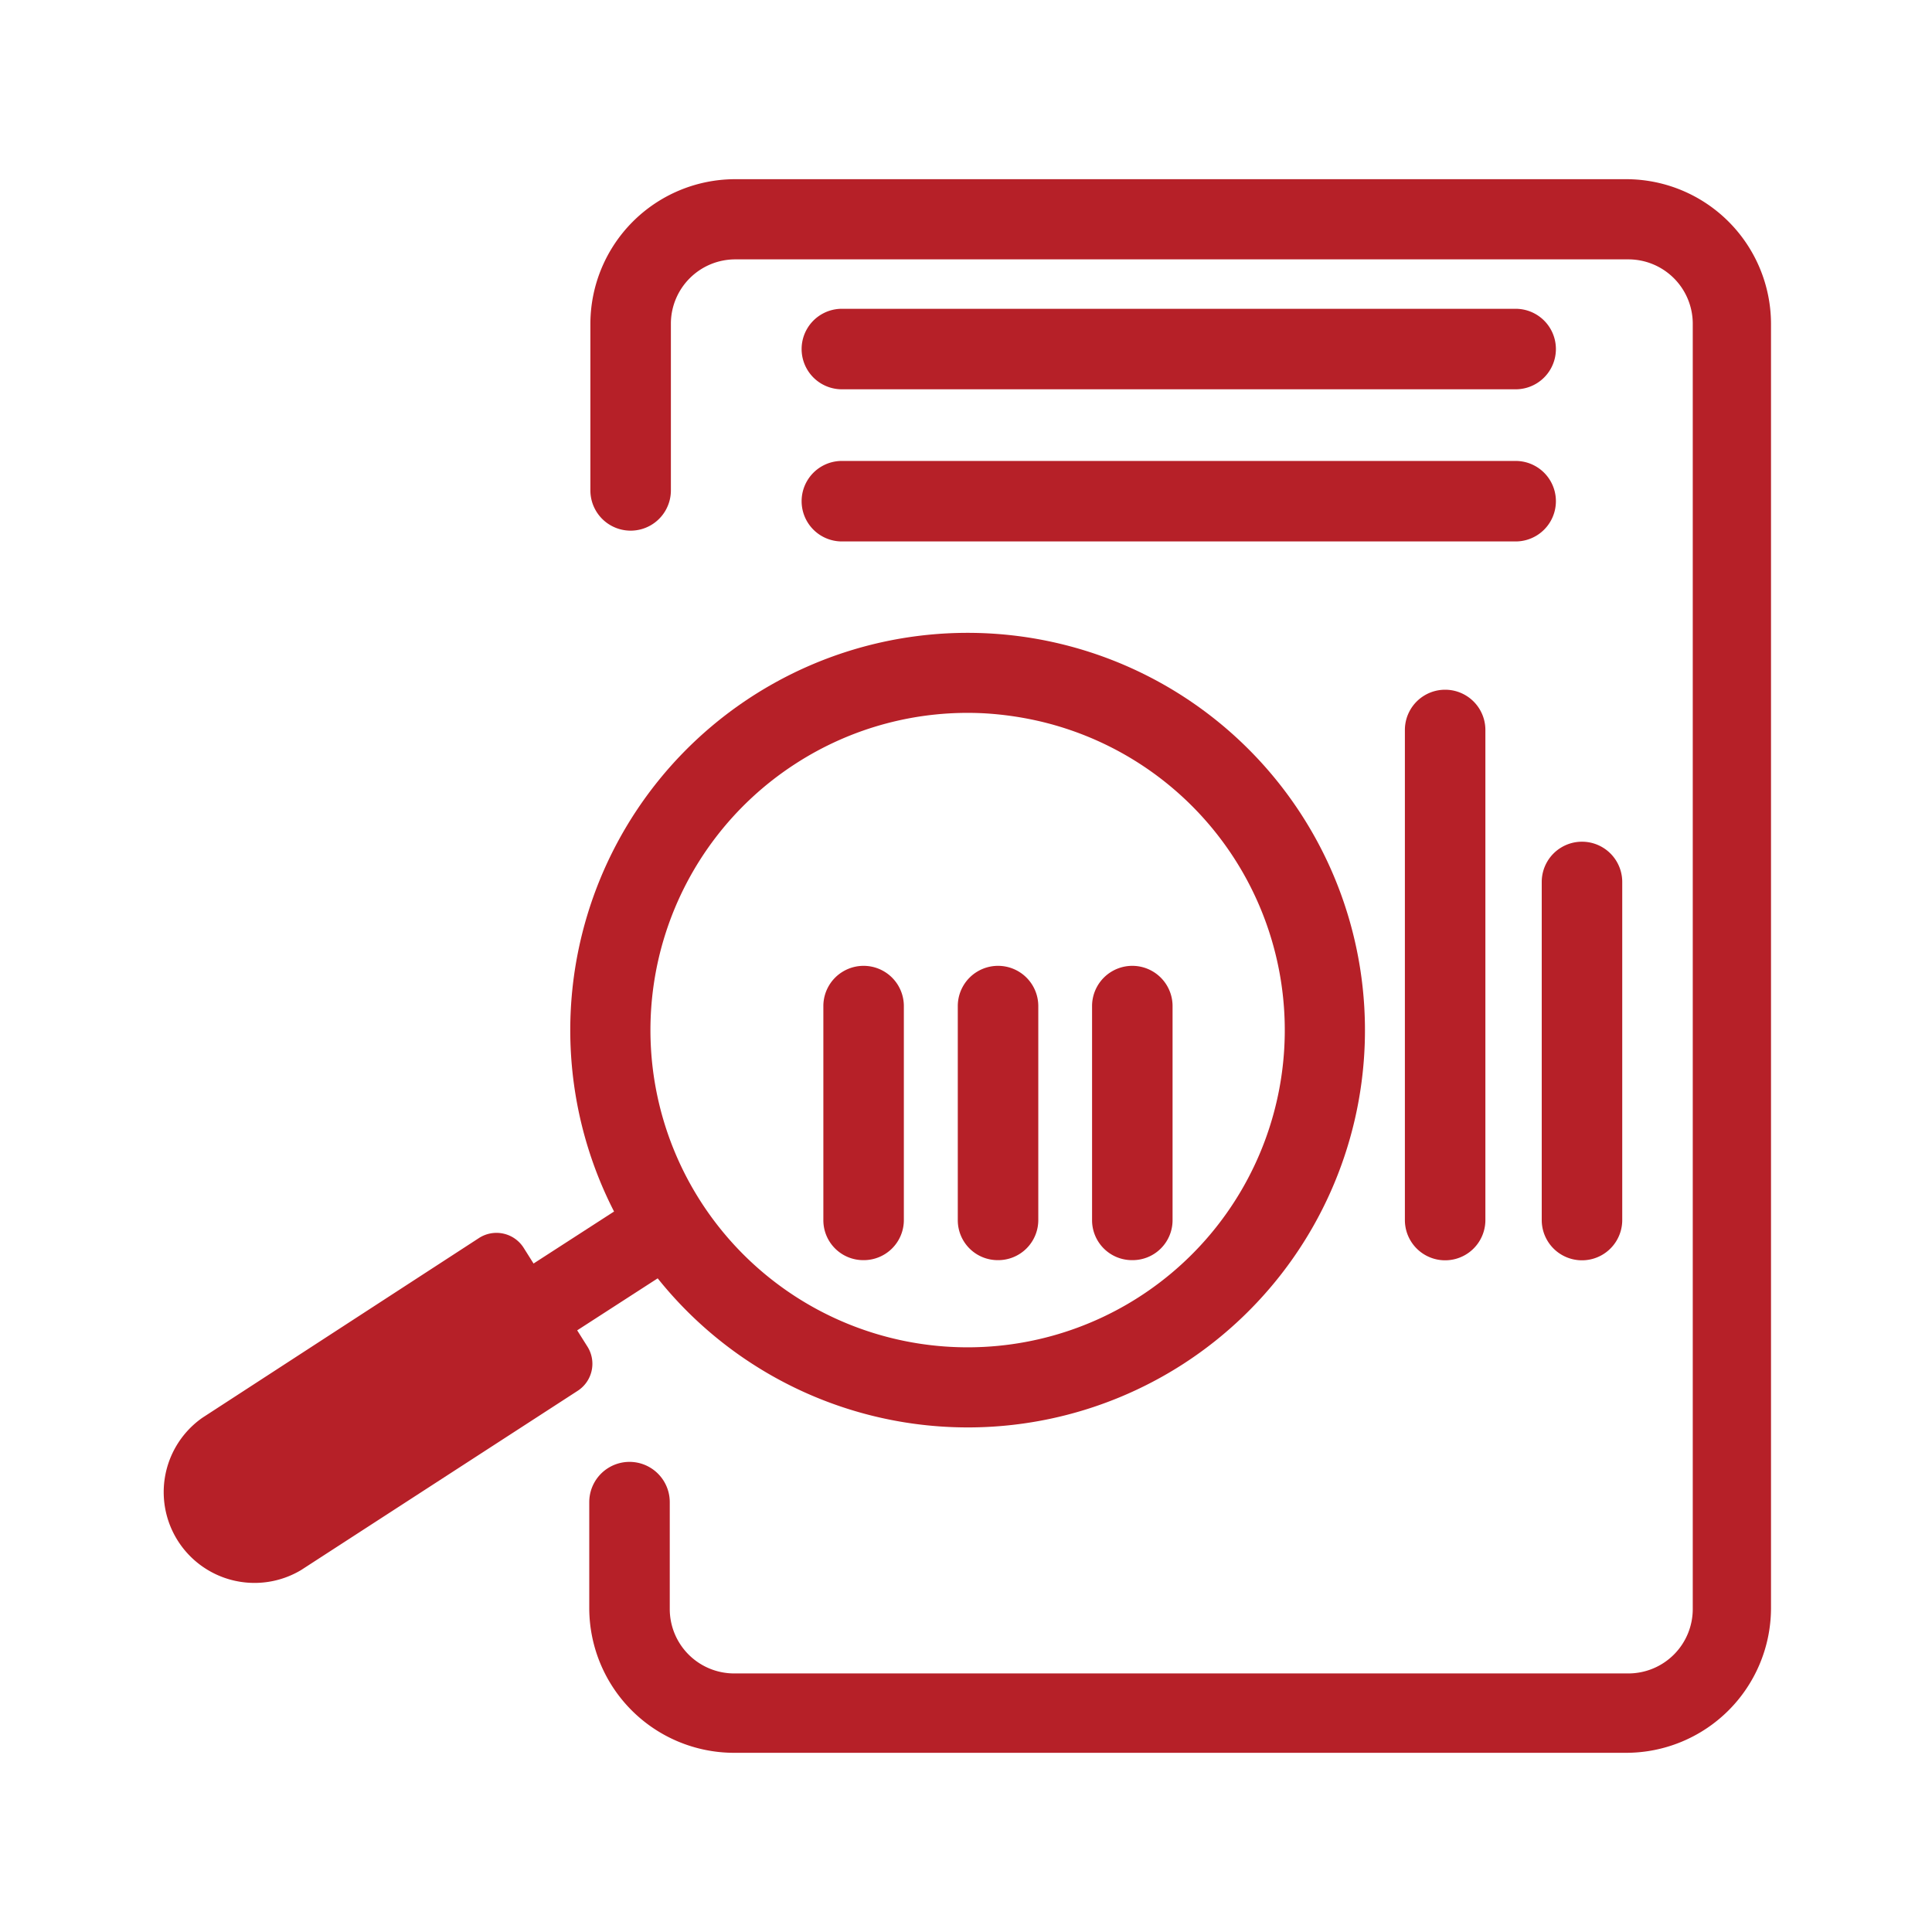 <?xml version="1.0" encoding="UTF-8"?> <svg xmlns="http://www.w3.org/2000/svg" id="Layer_1" data-name="Layer 1" viewBox="0 0 120 120"><defs><style>.cls-1{fill:none;}.cls-2{fill:#b62028;}</style></defs><title>06_DataInsight0</title><rect class="cls-1" width="120" height="120"></rect><path class="cls-2" d="M101.07,11.13H45.6a9,9,0,0,0-8.93,8.93v10.4a2.49,2.49,0,0,0,5,0V20.06a4,4,0,0,1,4-3.95h55.47a4,4,0,0,1,4,3.95V99.94a4,4,0,0,1-4,4H45.6a4,4,0,0,1-4-4V93.3a2.49,2.49,0,0,0-5,0v6.64a9,9,0,0,0,8.93,8.93h55.47A9,9,0,0,0,110,99.94V20.06A9,9,0,0,0,101.07,11.13Z"></path><path class="cls-2" d="M94.14,28.63H52.29a2.49,2.49,0,0,0,0,5H94.14a2.49,2.49,0,0,0,0-5Z"></path><path class="cls-2" d="M94.14,19.18H52.29a2.49,2.49,0,0,0,0,5H94.14a2.49,2.49,0,0,0,0-5Z"></path><path class="cls-2" d="M53.65,78.27a2.49,2.49,0,0,0,2.49-2.49V62.49a2.49,2.49,0,0,0-5,0V75.78A2.48,2.48,0,0,0,53.65,78.27Z"></path><path class="cls-2" d="M62,78.27a2.49,2.49,0,0,0,2.49-2.49V62.49a2.49,2.49,0,0,0-5,0V75.78A2.48,2.48,0,0,0,62,78.27Z"></path><path class="cls-2" d="M70.34,78.27a2.48,2.48,0,0,0,2.49-2.49V62.49a2.49,2.49,0,1,0-5,0V75.78A2.48,2.48,0,0,0,70.34,78.27Z"></path><path class="cls-2" d="M87.26,45.34V75.78a2.49,2.49,0,0,0,5,0V45.34a2.49,2.49,0,0,0-5,0Z"></path><path class="cls-2" d="M95.76,75.78a2.49,2.49,0,1,0,5,0v-21a2.49,2.49,0,1,0-5,0Z"></path><path class="cls-2" d="M36.48,83.63l-.63-1,5-3.23A24.67,24.67,0,0,0,73.52,84.7a24.68,24.68,0,1,0-35.38-9.45l-5,3.23-.63-1a2,2,0,0,0-2.75-.59L12.57,88.06a5.64,5.64,0,0,0,6.13,9.46L35.89,86.38A2,2,0,0,0,36.48,83.63ZM49.39,47.45a19.65,19.65,0,0,1,11.83-3.14,20.59,20.59,0,0,1,3,.41,19.7,19.7,0,1,1-14.83,2.73Z"></path></svg> 
